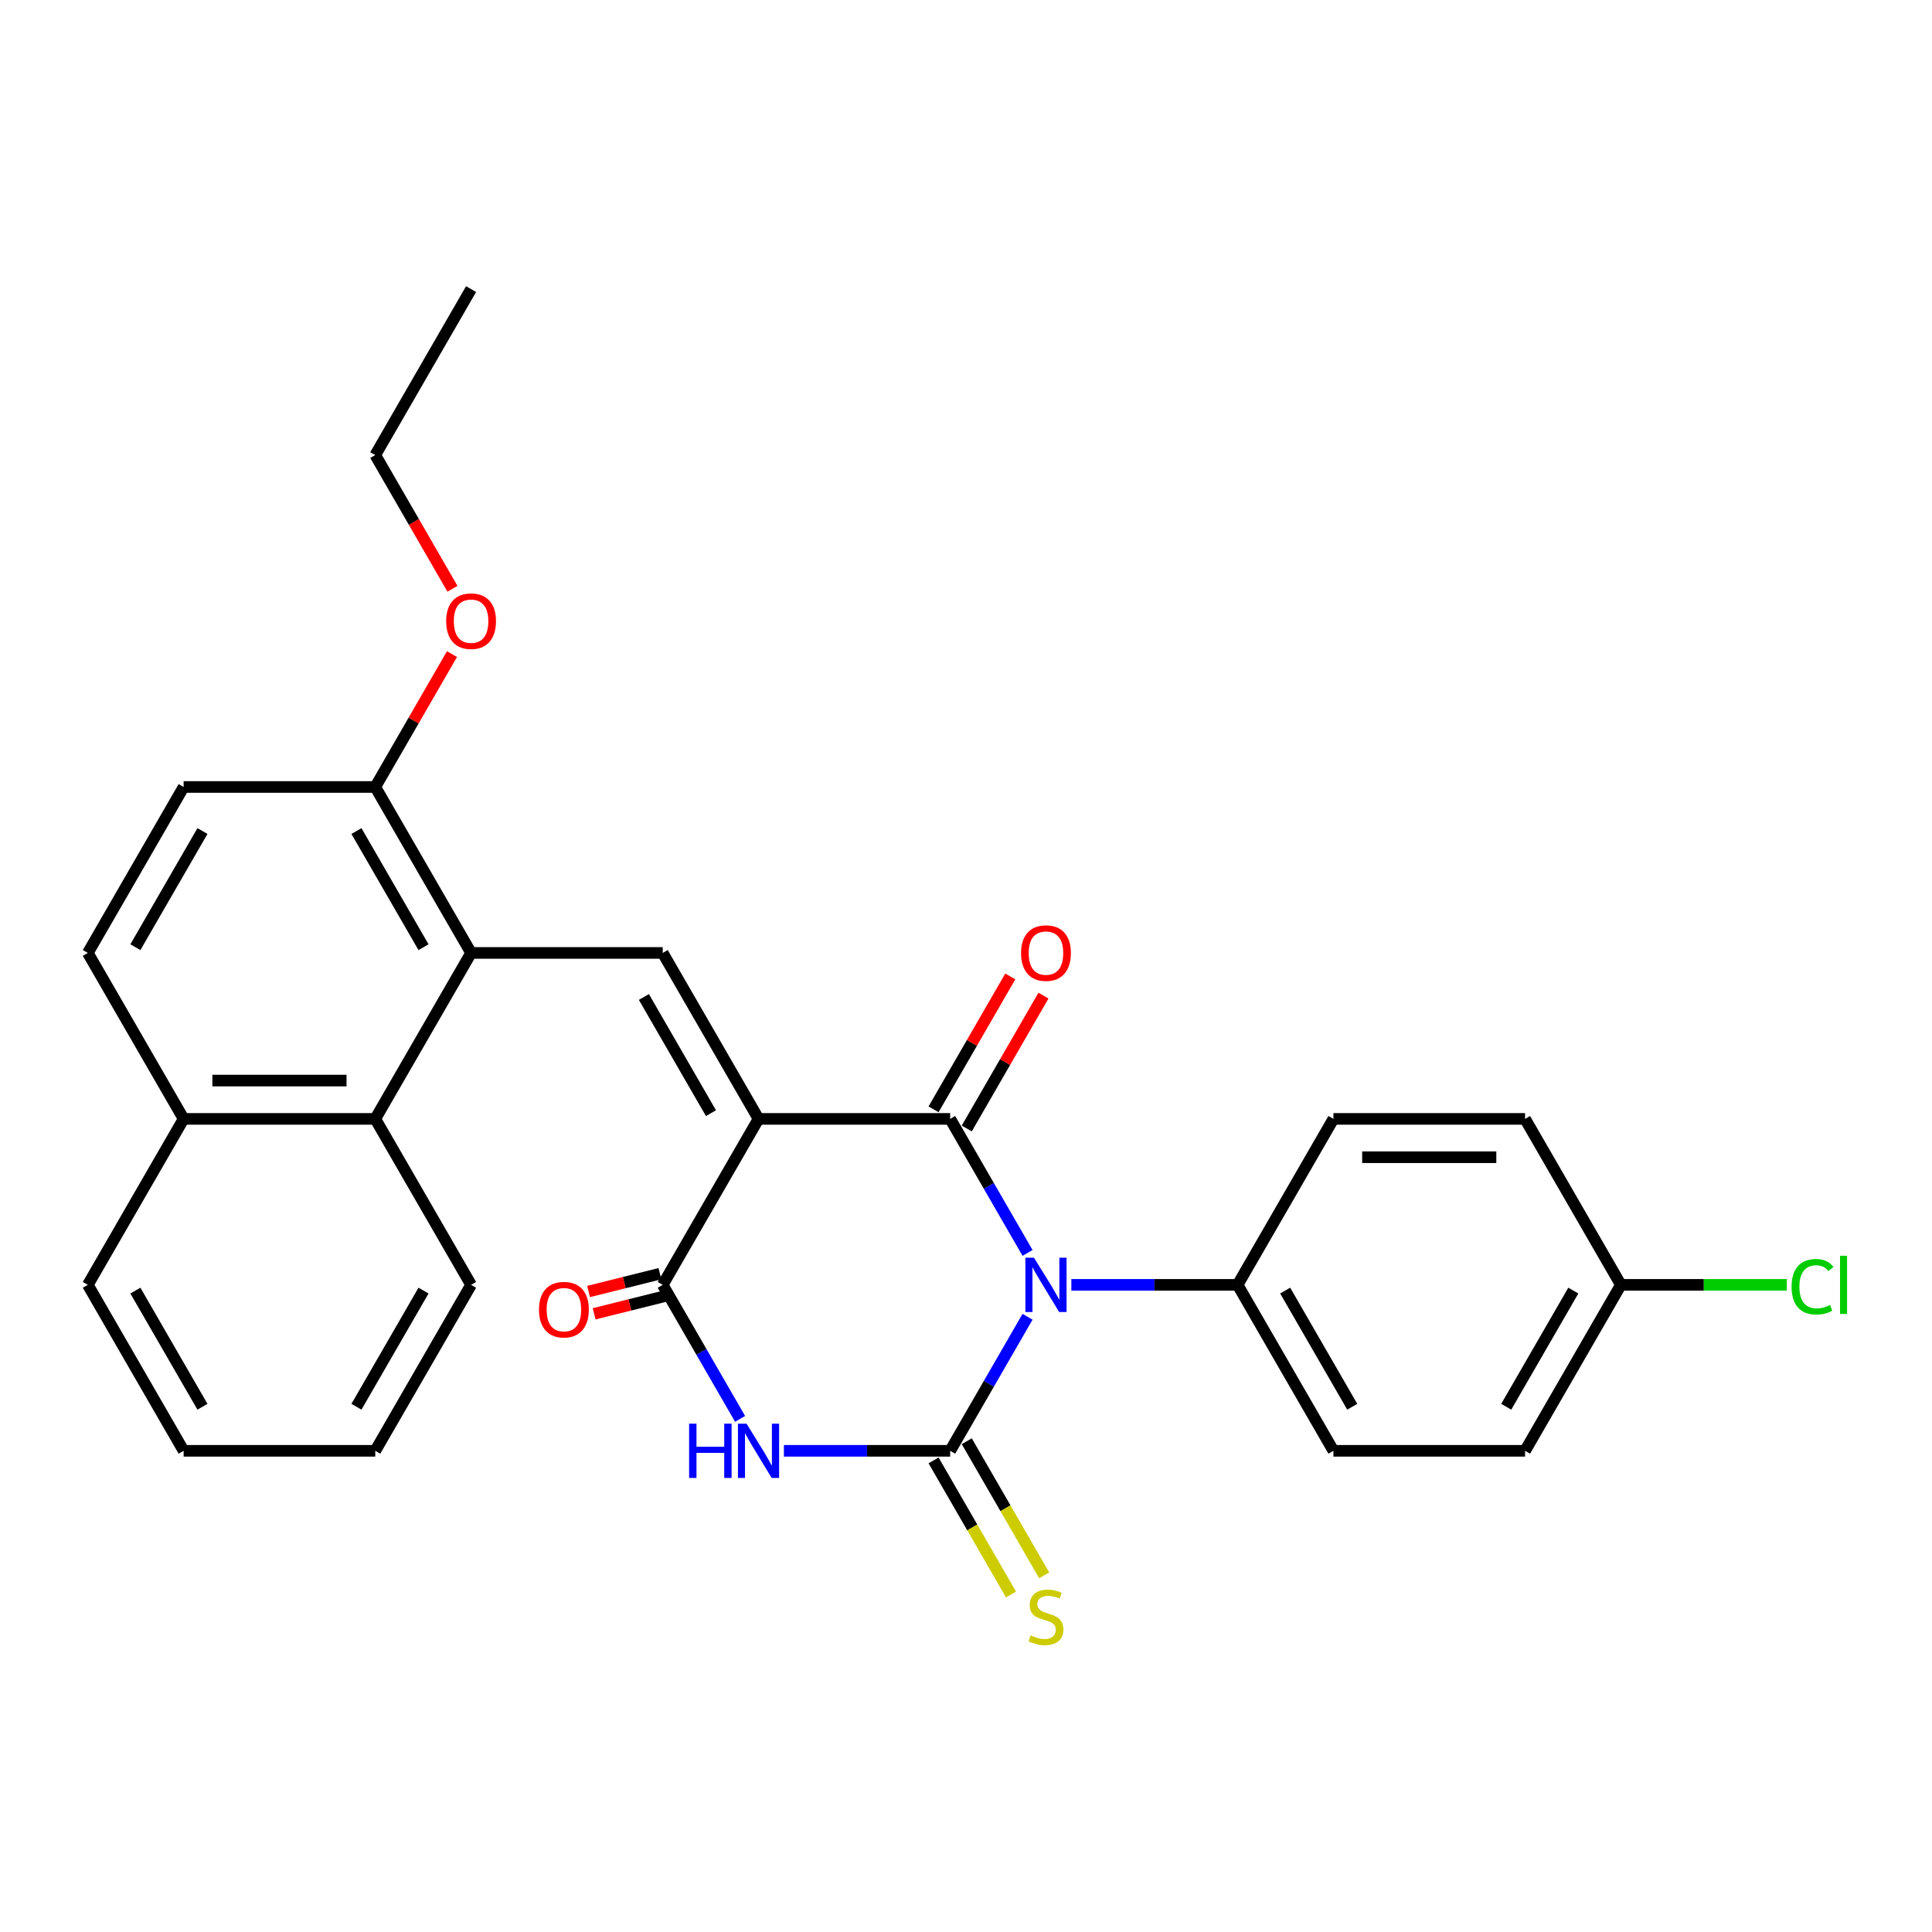 <?xml version='1.0' encoding='iso-8859-1'?>
<svg version='1.1' baseProfile='full'
              xmlns='http://www.w3.org/2000/svg'
                      xmlns:rdkit='http://www.rdkit.org/xml'
                      xmlns:xlink='http://www.w3.org/1999/xlink'
                  xml:space='preserve'
width='1000px' height='1000px' viewBox='0 0 1000 1000'>
<!-- END OF HEADER -->
<rect style='opacity:1.0;fill:#FFFFFF;stroke:none' width='1000' height='1000' x='0' y='0'> </rect>
<path class='bond-1' d='M 531.856,681.563 L 511.829,716.25' style='fill:none;fill-rule:evenodd;stroke:#0000FF;stroke-width:6px;stroke-linecap:butt;stroke-linejoin:miter;stroke-opacity:1' />
<path class='bond-1' d='M 511.829,716.25 L 491.803,750.938' style='fill:none;fill-rule:evenodd;stroke:#000000;stroke-width:6px;stroke-linecap:butt;stroke-linejoin:miter;stroke-opacity:1' />
<path class='bond-2' d='M 531.856,648.513 L 511.829,613.826' style='fill:none;fill-rule:evenodd;stroke:#0000FF;stroke-width:6px;stroke-linecap:butt;stroke-linejoin:miter;stroke-opacity:1' />
<path class='bond-2' d='M 511.829,613.826 L 491.803,579.138' style='fill:none;fill-rule:evenodd;stroke:#000000;stroke-width:6px;stroke-linecap:butt;stroke-linejoin:miter;stroke-opacity:1' />
<path class='bond-7' d='M 554.529,665.038 L 597.557,665.038' style='fill:none;fill-rule:evenodd;stroke:#0000FF;stroke-width:6px;stroke-linecap:butt;stroke-linejoin:miter;stroke-opacity:1' />
<path class='bond-7' d='M 597.557,665.038 L 640.585,665.038' style='fill:none;fill-rule:evenodd;stroke:#000000;stroke-width:6px;stroke-linecap:butt;stroke-linejoin:miter;stroke-opacity:1' />
<path class='bond-0' d='M 392.614,579.138 L 491.803,579.138' style='fill:none;fill-rule:evenodd;stroke:#000000;stroke-width:6px;stroke-linecap:butt;stroke-linejoin:miter;stroke-opacity:1' />
<path class='bond-4' d='M 392.614,579.138 L 343.02,665.038' style='fill:none;fill-rule:evenodd;stroke:#000000;stroke-width:6px;stroke-linecap:butt;stroke-linejoin:miter;stroke-opacity:1' />
<path class='bond-5' d='M 392.614,579.138 L 343.02,493.239' style='fill:none;fill-rule:evenodd;stroke:#000000;stroke-width:6px;stroke-linecap:butt;stroke-linejoin:miter;stroke-opacity:1' />
<path class='bond-5' d='M 367.995,576.172 L 333.279,516.042' style='fill:none;fill-rule:evenodd;stroke:#000000;stroke-width:6px;stroke-linecap:butt;stroke-linejoin:miter;stroke-opacity:1' />
<path class='bond-3' d='M 491.803,750.938 L 448.775,750.938' style='fill:none;fill-rule:evenodd;stroke:#000000;stroke-width:6px;stroke-linecap:butt;stroke-linejoin:miter;stroke-opacity:1' />
<path class='bond-3' d='M 448.775,750.938 L 405.747,750.938' style='fill:none;fill-rule:evenodd;stroke:#0000FF;stroke-width:6px;stroke-linecap:butt;stroke-linejoin:miter;stroke-opacity:1' />
<path class='bond-9' d='M 483.213,755.897 L 503.251,790.604' style='fill:none;fill-rule:evenodd;stroke:#000000;stroke-width:6px;stroke-linecap:butt;stroke-linejoin:miter;stroke-opacity:1' />
<path class='bond-9' d='M 503.251,790.604 L 523.289,825.312' style='fill:none;fill-rule:evenodd;stroke:#CCCC00;stroke-width:6px;stroke-linecap:butt;stroke-linejoin:miter;stroke-opacity:1' />
<path class='bond-9' d='M 500.393,745.978 L 520.431,780.686' style='fill:none;fill-rule:evenodd;stroke:#000000;stroke-width:6px;stroke-linecap:butt;stroke-linejoin:miter;stroke-opacity:1' />
<path class='bond-9' d='M 520.431,780.686 L 540.469,815.393' style='fill:none;fill-rule:evenodd;stroke:#CCCC00;stroke-width:6px;stroke-linecap:butt;stroke-linejoin:miter;stroke-opacity:1' />
<path class='bond-10' d='M 500.393,584.098 L 520.248,549.708' style='fill:none;fill-rule:evenodd;stroke:#000000;stroke-width:6px;stroke-linecap:butt;stroke-linejoin:miter;stroke-opacity:1' />
<path class='bond-10' d='M 520.248,549.708 L 540.103,515.318' style='fill:none;fill-rule:evenodd;stroke:#FF0000;stroke-width:6px;stroke-linecap:butt;stroke-linejoin:miter;stroke-opacity:1' />
<path class='bond-10' d='M 483.213,574.179 L 503.068,539.789' style='fill:none;fill-rule:evenodd;stroke:#000000;stroke-width:6px;stroke-linecap:butt;stroke-linejoin:miter;stroke-opacity:1' />
<path class='bond-10' d='M 503.068,539.789 L 522.923,505.399' style='fill:none;fill-rule:evenodd;stroke:#FF0000;stroke-width:6px;stroke-linecap:butt;stroke-linejoin:miter;stroke-opacity:1' />
<path class='bond-30' d='M 383.074,734.413 L 363.047,699.725' style='fill:none;fill-rule:evenodd;stroke:#0000FF;stroke-width:6px;stroke-linecap:butt;stroke-linejoin:miter;stroke-opacity:1' />
<path class='bond-30' d='M 363.047,699.725 L 343.02,665.038' style='fill:none;fill-rule:evenodd;stroke:#000000;stroke-width:6px;stroke-linecap:butt;stroke-linejoin:miter;stroke-opacity:1' />
<path class='bond-12' d='M 341.58,659.264 L 323.113,663.869' style='fill:none;fill-rule:evenodd;stroke:#000000;stroke-width:6px;stroke-linecap:butt;stroke-linejoin:miter;stroke-opacity:1' />
<path class='bond-12' d='M 323.113,663.869 L 304.646,668.474' style='fill:none;fill-rule:evenodd;stroke:#FF0000;stroke-width:6px;stroke-linecap:butt;stroke-linejoin:miter;stroke-opacity:1' />
<path class='bond-12' d='M 344.46,670.812 L 325.993,675.418' style='fill:none;fill-rule:evenodd;stroke:#000000;stroke-width:6px;stroke-linecap:butt;stroke-linejoin:miter;stroke-opacity:1' />
<path class='bond-12' d='M 325.993,675.418 L 307.526,680.023' style='fill:none;fill-rule:evenodd;stroke:#FF0000;stroke-width:6px;stroke-linecap:butt;stroke-linejoin:miter;stroke-opacity:1' />
<path class='bond-6' d='M 343.02,493.239 L 243.831,493.239' style='fill:none;fill-rule:evenodd;stroke:#000000;stroke-width:6px;stroke-linecap:butt;stroke-linejoin:miter;stroke-opacity:1' />
<path class='bond-8' d='M 243.831,493.239 L 194.237,579.138' style='fill:none;fill-rule:evenodd;stroke:#000000;stroke-width:6px;stroke-linecap:butt;stroke-linejoin:miter;stroke-opacity:1' />
<path class='bond-11' d='M 243.831,493.239 L 194.237,407.339' style='fill:none;fill-rule:evenodd;stroke:#000000;stroke-width:6px;stroke-linecap:butt;stroke-linejoin:miter;stroke-opacity:1' />
<path class='bond-11' d='M 219.212,490.272 L 184.496,430.143' style='fill:none;fill-rule:evenodd;stroke:#000000;stroke-width:6px;stroke-linecap:butt;stroke-linejoin:miter;stroke-opacity:1' />
<path class='bond-15' d='M 640.585,665.038 L 690.18,750.938' style='fill:none;fill-rule:evenodd;stroke:#000000;stroke-width:6px;stroke-linecap:butt;stroke-linejoin:miter;stroke-opacity:1' />
<path class='bond-15' d='M 665.204,668.004 L 699.92,728.134' style='fill:none;fill-rule:evenodd;stroke:#000000;stroke-width:6px;stroke-linecap:butt;stroke-linejoin:miter;stroke-opacity:1' />
<path class='bond-16' d='M 640.585,665.038 L 690.18,579.138' style='fill:none;fill-rule:evenodd;stroke:#000000;stroke-width:6px;stroke-linecap:butt;stroke-linejoin:miter;stroke-opacity:1' />
<path class='bond-13' d='M 194.237,579.138 L 95.049,579.138' style='fill:none;fill-rule:evenodd;stroke:#000000;stroke-width:6px;stroke-linecap:butt;stroke-linejoin:miter;stroke-opacity:1' />
<path class='bond-13' d='M 179.359,559.301 L 109.927,559.301' style='fill:none;fill-rule:evenodd;stroke:#000000;stroke-width:6px;stroke-linecap:butt;stroke-linejoin:miter;stroke-opacity:1' />
<path class='bond-23' d='M 194.237,579.138 L 243.831,665.038' style='fill:none;fill-rule:evenodd;stroke:#000000;stroke-width:6px;stroke-linecap:butt;stroke-linejoin:miter;stroke-opacity:1' />
<path class='bond-14' d='M 194.237,407.339 L 95.049,407.339' style='fill:none;fill-rule:evenodd;stroke:#000000;stroke-width:6px;stroke-linecap:butt;stroke-linejoin:miter;stroke-opacity:1' />
<path class='bond-22' d='M 194.237,407.339 L 214.092,372.949' style='fill:none;fill-rule:evenodd;stroke:#000000;stroke-width:6px;stroke-linecap:butt;stroke-linejoin:miter;stroke-opacity:1' />
<path class='bond-22' d='M 214.092,372.949 L 233.947,338.559' style='fill:none;fill-rule:evenodd;stroke:#FF0000;stroke-width:6px;stroke-linecap:butt;stroke-linejoin:miter;stroke-opacity:1' />
<path class='bond-24' d='M 95.049,579.138 L 45.455,665.038' style='fill:none;fill-rule:evenodd;stroke:#000000;stroke-width:6px;stroke-linecap:butt;stroke-linejoin:miter;stroke-opacity:1' />
<path class='bond-31' d='M 95.049,579.138 L 45.455,493.239' style='fill:none;fill-rule:evenodd;stroke:#000000;stroke-width:6px;stroke-linecap:butt;stroke-linejoin:miter;stroke-opacity:1' />
<path class='bond-17' d='M 95.049,407.339 L 45.455,493.239' style='fill:none;fill-rule:evenodd;stroke:#000000;stroke-width:6px;stroke-linecap:butt;stroke-linejoin:miter;stroke-opacity:1' />
<path class='bond-17' d='M 104.79,430.143 L 70.074,490.272' style='fill:none;fill-rule:evenodd;stroke:#000000;stroke-width:6px;stroke-linecap:butt;stroke-linejoin:miter;stroke-opacity:1' />
<path class='bond-20' d='M 690.18,750.938 L 789.368,750.938' style='fill:none;fill-rule:evenodd;stroke:#000000;stroke-width:6px;stroke-linecap:butt;stroke-linejoin:miter;stroke-opacity:1' />
<path class='bond-19' d='M 690.18,579.138 L 789.368,579.138' style='fill:none;fill-rule:evenodd;stroke:#000000;stroke-width:6px;stroke-linecap:butt;stroke-linejoin:miter;stroke-opacity:1' />
<path class='bond-19' d='M 705.058,598.976 L 774.49,598.976' style='fill:none;fill-rule:evenodd;stroke:#000000;stroke-width:6px;stroke-linecap:butt;stroke-linejoin:miter;stroke-opacity:1' />
<path class='bond-18' d='M 838.962,665.038 L 789.368,579.138' style='fill:none;fill-rule:evenodd;stroke:#000000;stroke-width:6px;stroke-linecap:butt;stroke-linejoin:miter;stroke-opacity:1' />
<path class='bond-21' d='M 838.962,665.038 L 881.901,665.038' style='fill:none;fill-rule:evenodd;stroke:#000000;stroke-width:6px;stroke-linecap:butt;stroke-linejoin:miter;stroke-opacity:1' />
<path class='bond-21' d='M 881.901,665.038 L 924.84,665.038' style='fill:none;fill-rule:evenodd;stroke:#00CC00;stroke-width:6px;stroke-linecap:butt;stroke-linejoin:miter;stroke-opacity:1' />
<path class='bond-29' d='M 838.962,665.038 L 789.368,750.938' style='fill:none;fill-rule:evenodd;stroke:#000000;stroke-width:6px;stroke-linecap:butt;stroke-linejoin:miter;stroke-opacity:1' />
<path class='bond-29' d='M 814.343,668.004 L 779.627,728.134' style='fill:none;fill-rule:evenodd;stroke:#000000;stroke-width:6px;stroke-linecap:butt;stroke-linejoin:miter;stroke-opacity:1' />
<path class='bond-25' d='M 234.199,304.756 L 214.218,270.147' style='fill:none;fill-rule:evenodd;stroke:#FF0000;stroke-width:6px;stroke-linecap:butt;stroke-linejoin:miter;stroke-opacity:1' />
<path class='bond-25' d='M 214.218,270.147 L 194.237,235.539' style='fill:none;fill-rule:evenodd;stroke:#000000;stroke-width:6px;stroke-linecap:butt;stroke-linejoin:miter;stroke-opacity:1' />
<path class='bond-26' d='M 243.831,665.038 L 194.237,750.938' style='fill:none;fill-rule:evenodd;stroke:#000000;stroke-width:6px;stroke-linecap:butt;stroke-linejoin:miter;stroke-opacity:1' />
<path class='bond-26' d='M 219.212,668.004 L 184.496,728.134' style='fill:none;fill-rule:evenodd;stroke:#000000;stroke-width:6px;stroke-linecap:butt;stroke-linejoin:miter;stroke-opacity:1' />
<path class='bond-32' d='M 45.455,665.038 L 95.049,750.938' style='fill:none;fill-rule:evenodd;stroke:#000000;stroke-width:6px;stroke-linecap:butt;stroke-linejoin:miter;stroke-opacity:1' />
<path class='bond-32' d='M 70.074,668.004 L 104.79,728.134' style='fill:none;fill-rule:evenodd;stroke:#000000;stroke-width:6px;stroke-linecap:butt;stroke-linejoin:miter;stroke-opacity:1' />
<path class='bond-27' d='M 194.237,235.539 L 243.831,149.64' style='fill:none;fill-rule:evenodd;stroke:#000000;stroke-width:6px;stroke-linecap:butt;stroke-linejoin:miter;stroke-opacity:1' />
<path class='bond-28' d='M 194.237,750.938 L 95.049,750.938' style='fill:none;fill-rule:evenodd;stroke:#000000;stroke-width:6px;stroke-linecap:butt;stroke-linejoin:miter;stroke-opacity:1' />
<path  class='atom-0' d='M 535.188 650.993
L 544.392 665.871
Q 545.305 667.339, 546.773 669.997
Q 548.241 672.656, 548.32 672.814
L 548.32 650.993
L 552.05 650.993
L 552.05 679.083
L 548.201 679.083
L 538.322 662.816
Q 537.171 660.912, 535.941 658.73
Q 534.751 656.547, 534.394 655.873
L 534.394 679.083
L 530.744 679.083
L 530.744 650.993
L 535.188 650.993
' fill='#0000FF'/>
<path  class='atom-4' d='M 356.688 736.893
L 360.497 736.893
L 360.497 748.835
L 374.859 748.835
L 374.859 736.893
L 378.668 736.893
L 378.668 764.983
L 374.859 764.983
L 374.859 752.009
L 360.497 752.009
L 360.497 764.983
L 356.688 764.983
L 356.688 736.893
' fill='#0000FF'/>
<path  class='atom-4' d='M 386.405 736.893
L 395.61 751.771
Q 396.522 753.239, 397.99 755.897
Q 399.458 758.555, 399.538 758.714
L 399.538 736.893
L 403.267 736.893
L 403.267 764.983
L 399.418 764.983
L 389.539 748.716
Q 388.389 746.811, 387.159 744.629
Q 385.969 742.447, 385.611 741.773
L 385.611 764.983
L 381.961 764.983
L 381.961 736.893
L 386.405 736.893
' fill='#0000FF'/>
<path  class='atom-10' d='M 533.462 846.479
Q 533.779 846.598, 535.088 847.153
Q 536.398 847.708, 537.826 848.066
Q 539.294 848.383, 540.722 848.383
Q 543.381 848.383, 544.928 847.113
Q 546.475 845.804, 546.475 843.543
Q 546.475 841.995, 545.682 841.043
Q 544.928 840.091, 543.738 839.575
Q 542.547 839.059, 540.564 838.464
Q 538.064 837.71, 536.556 836.996
Q 535.088 836.282, 534.017 834.774
Q 532.986 833.267, 532.986 830.727
Q 532.986 827.196, 535.366 825.014
Q 537.786 822.832, 542.547 822.832
Q 545.801 822.832, 549.491 824.379
L 548.578 827.434
Q 545.206 826.046, 542.666 826.046
Q 539.929 826.046, 538.421 827.196
Q 536.914 828.307, 536.953 830.251
Q 536.953 831.759, 537.707 832.672
Q 538.501 833.584, 539.611 834.1
Q 540.762 834.616, 542.666 835.211
Q 545.206 836.004, 546.713 836.798
Q 548.221 837.591, 549.292 839.218
Q 550.403 840.805, 550.403 843.543
Q 550.403 847.431, 547.785 849.534
Q 545.206 851.597, 540.881 851.597
Q 538.382 851.597, 536.477 851.041
Q 534.612 850.525, 532.391 849.613
L 533.462 846.479
' fill='#CCCC00'/>
<path  class='atom-11' d='M 528.502 493.318
Q 528.502 486.573, 531.835 482.804
Q 535.168 479.035, 541.397 479.035
Q 547.626 479.035, 550.959 482.804
Q 554.291 486.573, 554.291 493.318
Q 554.291 500.142, 550.919 504.03
Q 547.547 507.879, 541.397 507.879
Q 535.207 507.879, 531.835 504.03
Q 528.502 500.182, 528.502 493.318
M 541.397 504.705
Q 545.682 504.705, 547.983 501.848
Q 550.324 498.952, 550.324 493.318
Q 550.324 487.803, 547.983 485.026
Q 545.682 482.209, 541.397 482.209
Q 537.112 482.209, 534.771 484.986
Q 532.47 487.763, 532.47 493.318
Q 532.47 498.991, 534.771 501.848
Q 537.112 504.705, 541.397 504.705
' fill='#FF0000'/>
<path  class='atom-13' d='M 278.979 677.872
Q 278.979 671.128, 282.312 667.358
Q 285.645 663.589, 291.874 663.589
Q 298.103 663.589, 301.435 667.358
Q 304.768 671.128, 304.768 677.872
Q 304.768 684.697, 301.396 688.585
Q 298.023 692.433, 291.874 692.433
Q 285.684 692.433, 282.312 688.585
Q 278.979 684.736, 278.979 677.872
M 291.874 689.259
Q 296.159 689.259, 298.46 686.403
Q 300.801 683.506, 300.801 677.872
Q 300.801 672.358, 298.46 669.58
Q 296.159 666.763, 291.874 666.763
Q 287.589 666.763, 285.248 669.541
Q 282.947 672.318, 282.947 677.872
Q 282.947 683.546, 285.248 686.403
Q 287.589 689.259, 291.874 689.259
' fill='#FF0000'/>
<path  class='atom-22' d='M 927.319 666.01
Q 927.319 659.027, 930.573 655.377
Q 933.866 651.687, 940.095 651.687
Q 945.887 651.687, 948.982 655.774
L 946.364 657.916
Q 944.102 654.941, 940.095 654.941
Q 935.85 654.941, 933.588 657.797
Q 931.366 660.614, 931.366 666.01
Q 931.366 671.565, 933.667 674.421
Q 936.008 677.278, 940.531 677.278
Q 943.626 677.278, 947.236 675.413
L 948.347 678.389
Q 946.879 679.341, 944.657 679.896
Q 942.436 680.452, 939.976 680.452
Q 933.866 680.452, 930.573 676.722
Q 927.319 672.993, 927.319 666.01
' fill='#00CC00'/>
<path  class='atom-22' d='M 952.394 649.981
L 956.044 649.981
L 956.044 680.095
L 952.394 680.095
L 952.394 649.981
' fill='#00CC00'/>
<path  class='atom-23' d='M 230.937 321.518
Q 230.937 314.774, 234.27 311.004
Q 237.602 307.235, 243.831 307.235
Q 250.061 307.235, 253.393 311.004
Q 256.726 314.774, 256.726 321.518
Q 256.726 328.343, 253.354 332.231
Q 249.981 336.079, 243.831 336.079
Q 237.642 336.079, 234.27 332.231
Q 230.937 328.382, 230.937 321.518
M 243.831 332.905
Q 248.116 332.905, 250.418 330.049
Q 252.758 327.152, 252.758 321.518
Q 252.758 316.004, 250.418 313.226
Q 248.116 310.409, 243.831 310.409
Q 239.547 310.409, 237.206 313.187
Q 234.905 315.964, 234.905 321.518
Q 234.905 327.192, 237.206 330.049
Q 239.547 332.905, 243.831 332.905
' fill='#FF0000'/>
</svg>
